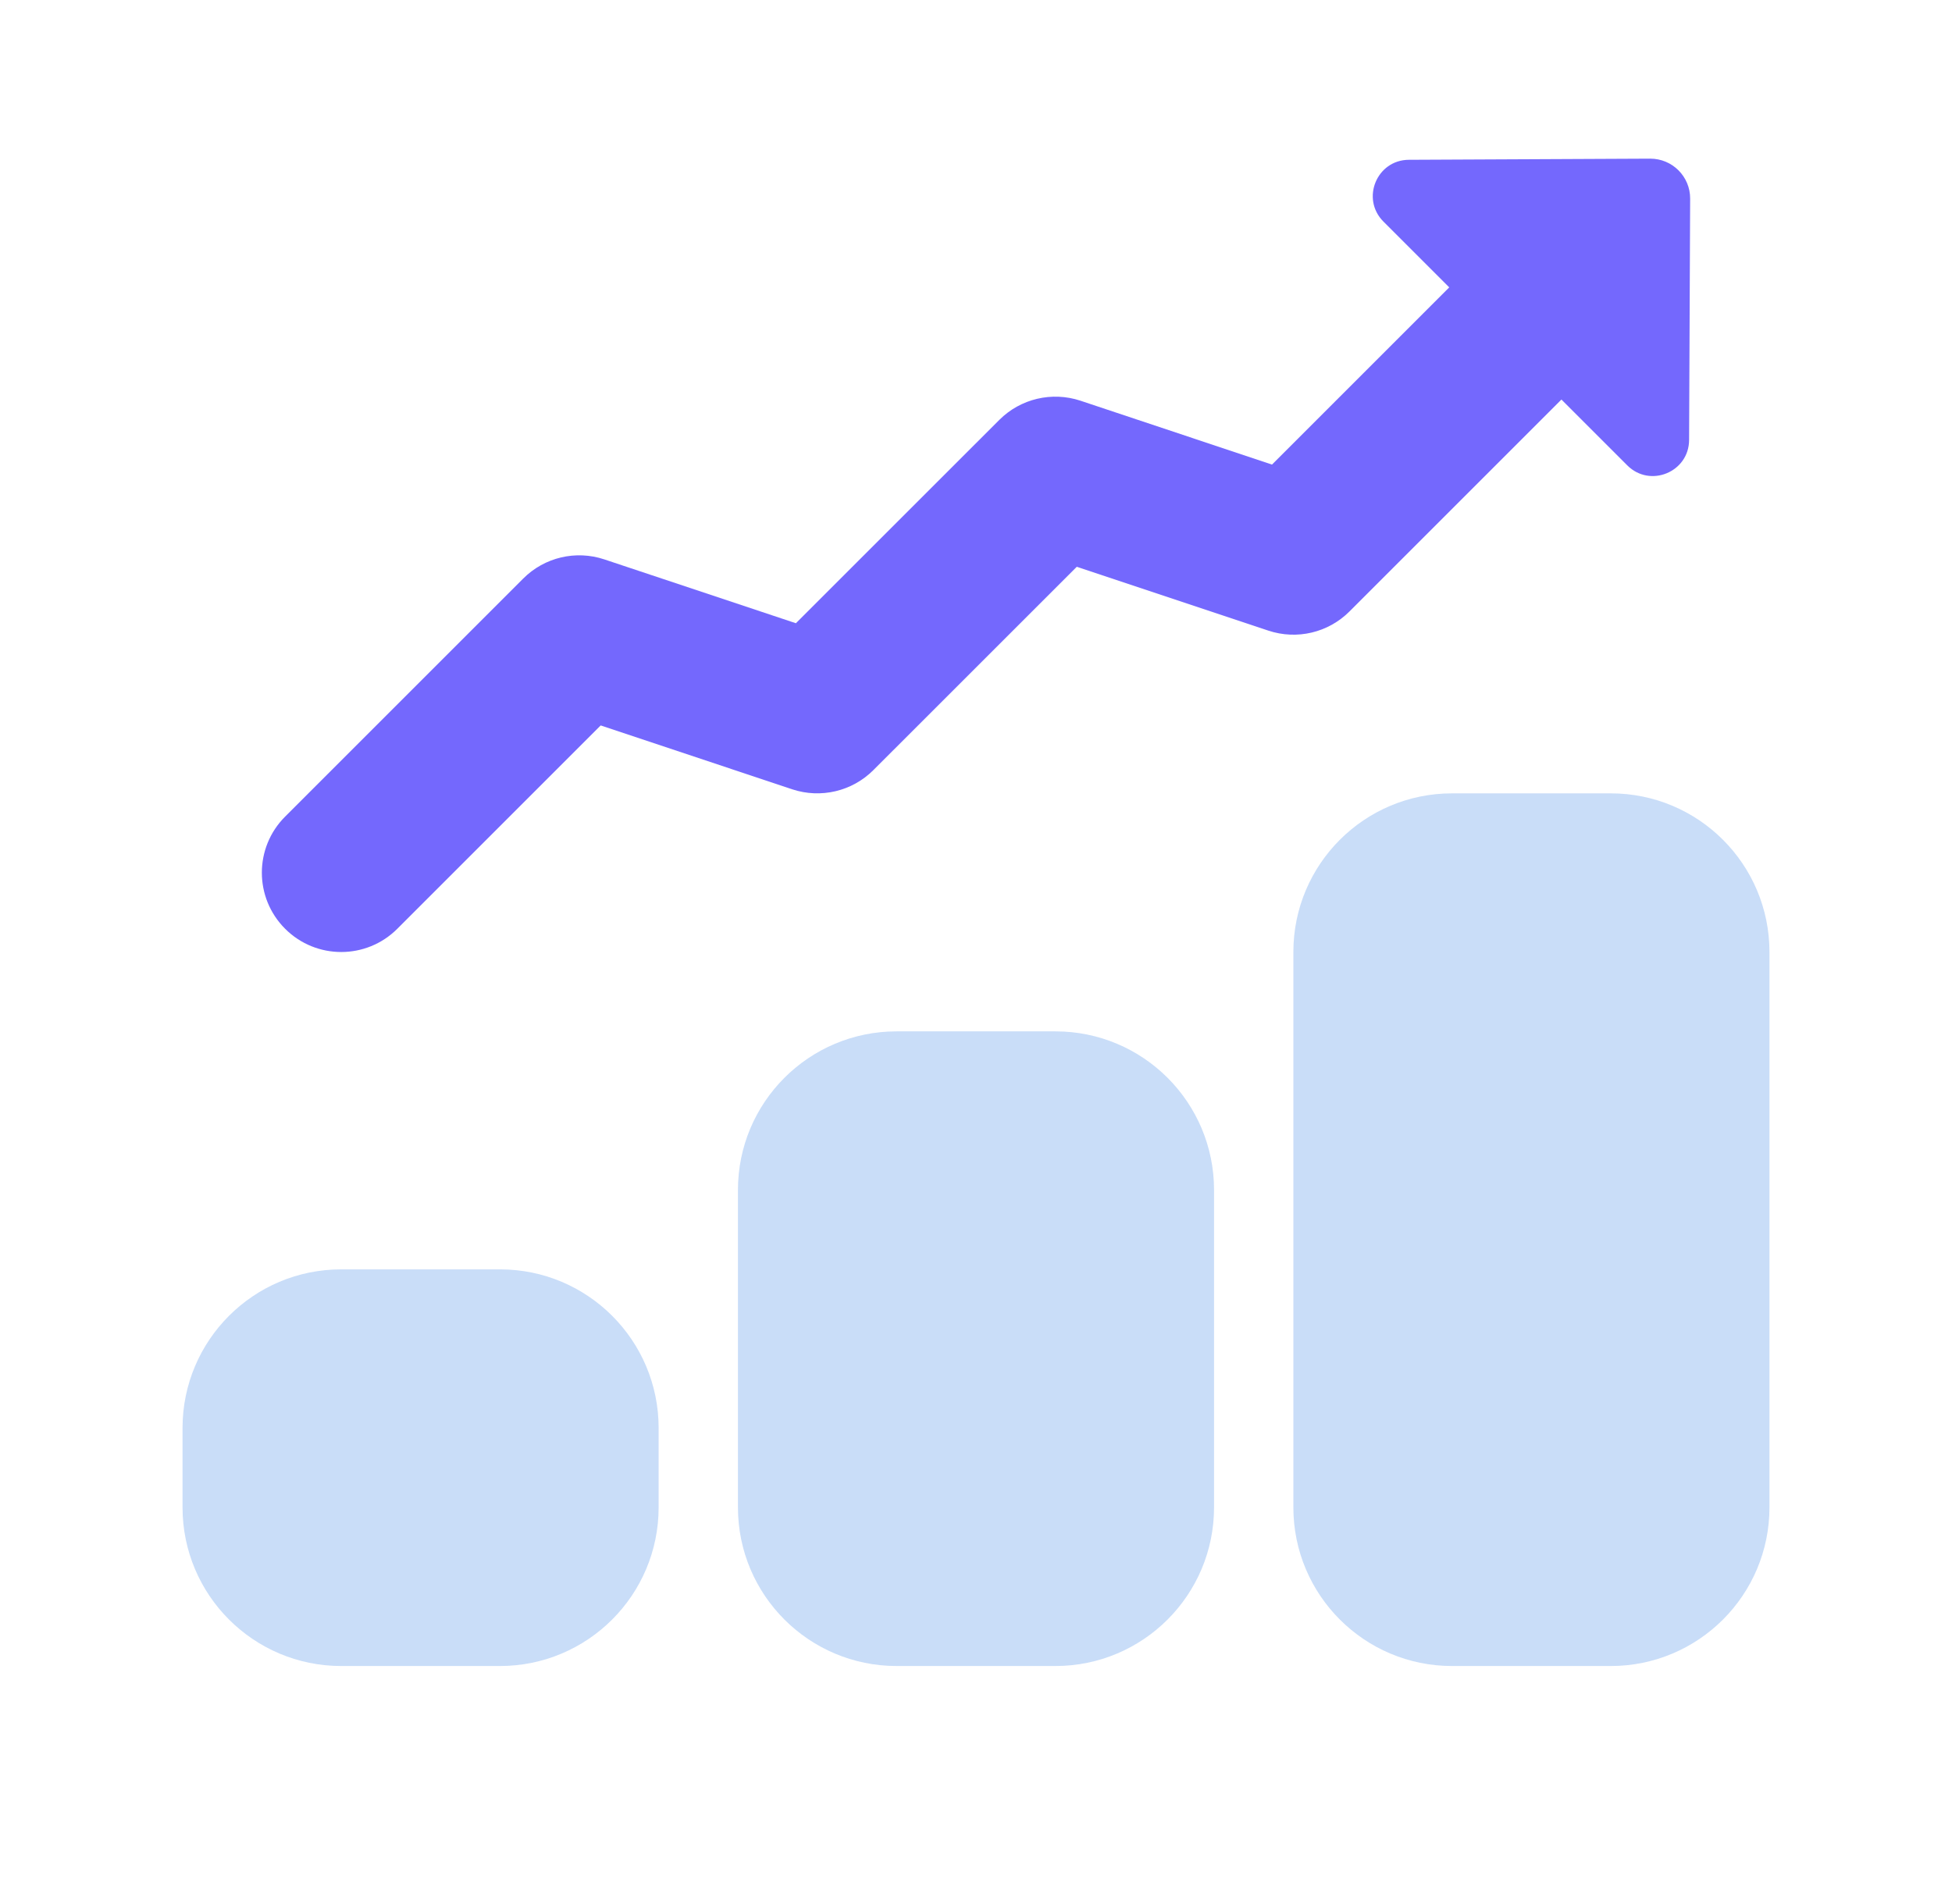 <svg width="41" height="40" viewBox="0 0 41 40" fill="none" xmlns="http://www.w3.org/2000/svg">
<path opacity="0.35" d="M10.501 35H7.167C5.326 35 3.834 33.508 3.834 31.667V30C3.834 28.158 5.326 26.667 7.167 26.667H10.501C12.342 26.667 13.834 28.158 13.834 30V31.667C13.834 33.508 12.342 35 10.501 35Z" fill="#659DEC"/>
<path opacity="0.35" d="M22.167 35H18.833C16.992 35 15.5 33.508 15.5 31.667V25C15.5 23.158 16.992 21.667 18.833 21.667H22.167C24.008 21.667 25.5 23.158 25.5 25V31.667C25.5 33.508 24.008 35 22.167 35Z" fill="#659DEC"/>
<path opacity="0.35" d="M33.833 35H30.499C28.658 35 27.166 33.508 27.166 31.667V20C27.166 18.158 28.658 16.667 30.499 16.667H33.833C35.674 16.667 37.166 18.158 37.166 20V31.667C37.166 33.508 35.674 35 33.833 35Z" fill="#659DEC"/>
<path d="M35.5 4.173C35.502 3.708 35.125 3.332 34.66 3.333L29.592 3.357C28.917 3.36 28.58 4.177 29.058 4.655L34.18 9.777C34.658 10.255 35.475 9.918 35.478 9.243L35.5 4.173Z" fill="#7468FD"/>
<path d="M7.167 20C6.74 20 6.314 19.837 5.989 19.512C5.337 18.86 5.337 17.807 5.989 17.155L10.989 12.155C11.435 11.708 12.094 11.552 12.694 11.752L16.717 13.093L20.989 8.822C21.435 8.375 22.095 8.22 22.694 8.418L26.717 9.76L30.989 5.488C31.64 4.837 32.694 4.837 33.345 5.488C33.997 6.14 33.997 7.193 33.345 7.845L28.345 12.845C27.899 13.292 27.24 13.448 26.64 13.248L22.617 11.907L18.345 16.178C17.899 16.625 17.239 16.78 16.64 16.582L12.617 15.24L8.345 19.512C8.02 19.837 7.594 20 7.167 20Z" fill="#7468FD"/>
</svg>
